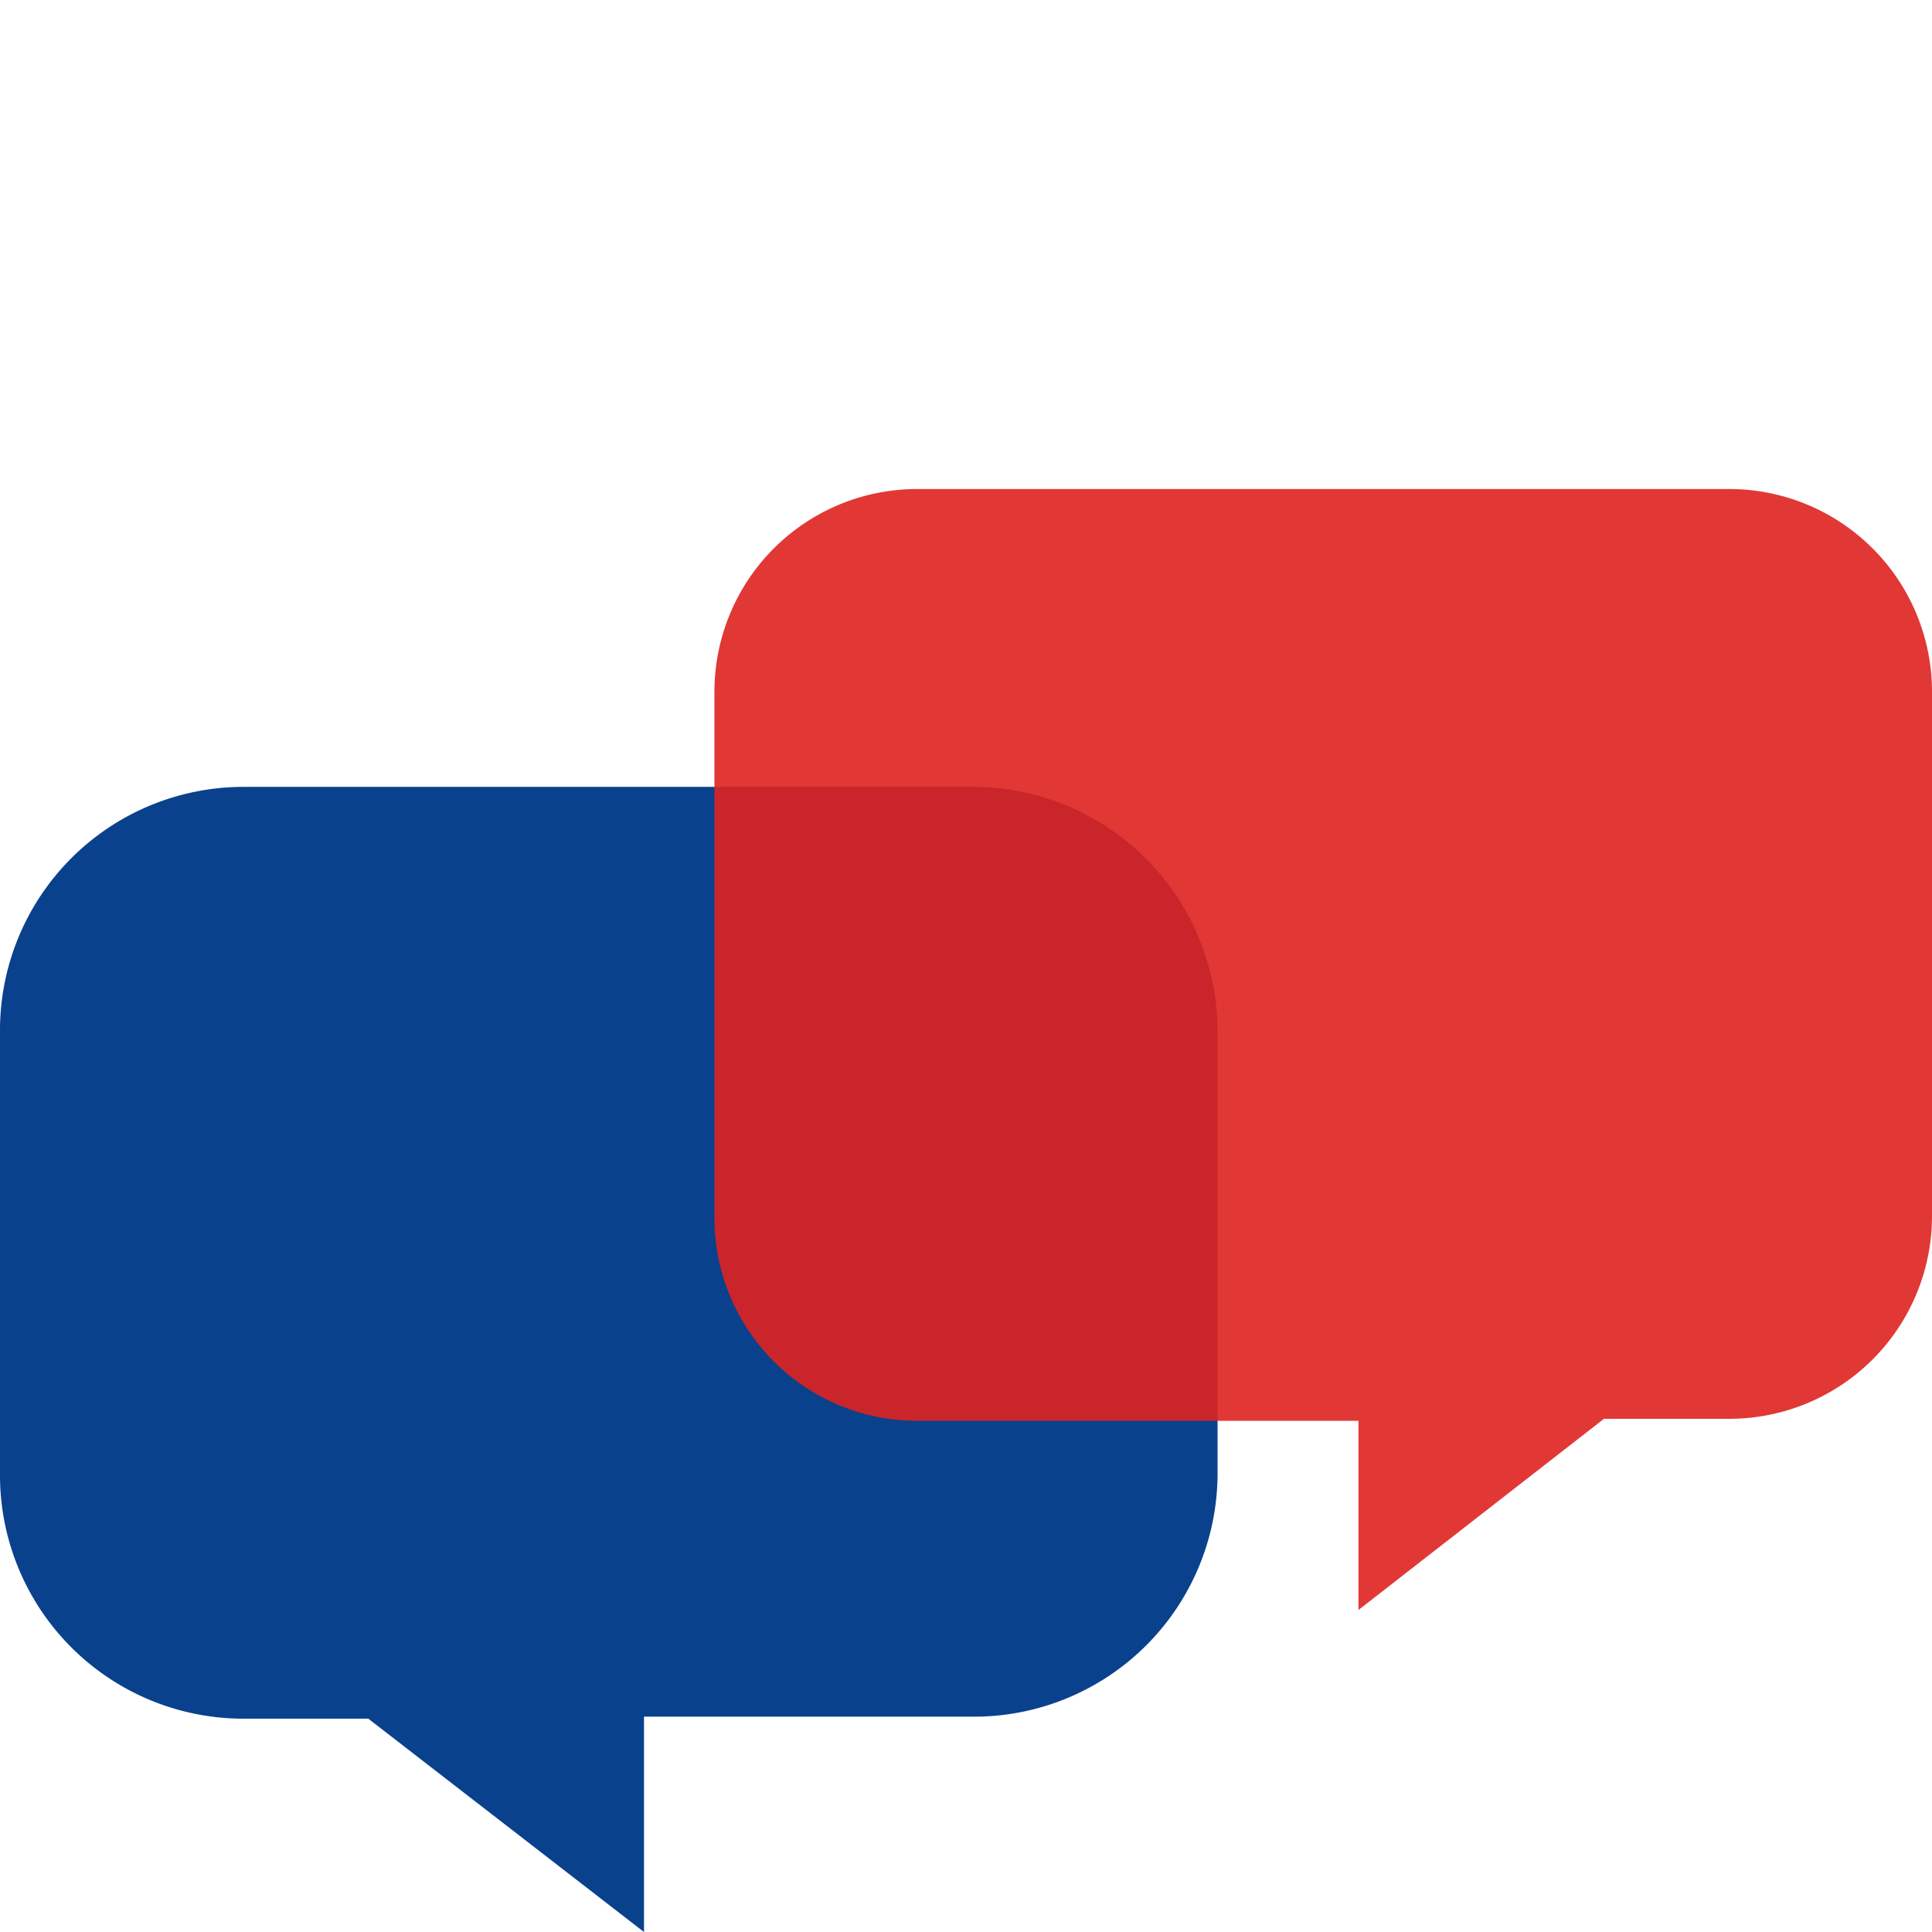 <svg id="Laag_1" data-name="Laag 1" xmlns="http://www.w3.org/2000/svg" width="96" height="96" viewBox="0 0 96 96">
  <g>
    <path d="M48.5,39.1H12a12.1,12.1,0,0,0-12,12V73.4a12.1,12.1,0,0,0,12,12h6.3L32,96V85.3H48.5a12.1,12.1,0,0,0,12-12V51.1A12.167,12.167,0,0,0,48.5,39.1Z" style="fill: #09418d"/>
    <path id="Path_2295" data-name="Path 2295" d="M85.9,24.3H45.6A10.072,10.072,0,0,0,35.5,34.4V60.5A10.072,10.072,0,0,0,45.6,70.6H67.5V80l12.2-9.5h6.2A10.072,10.072,0,0,0,96,60.4v-26A10.072,10.072,0,0,0,85.9,24.3" style="fill: #de2321;isolation: isolate;opacity: 0.9"/>
  </g>
</svg>
